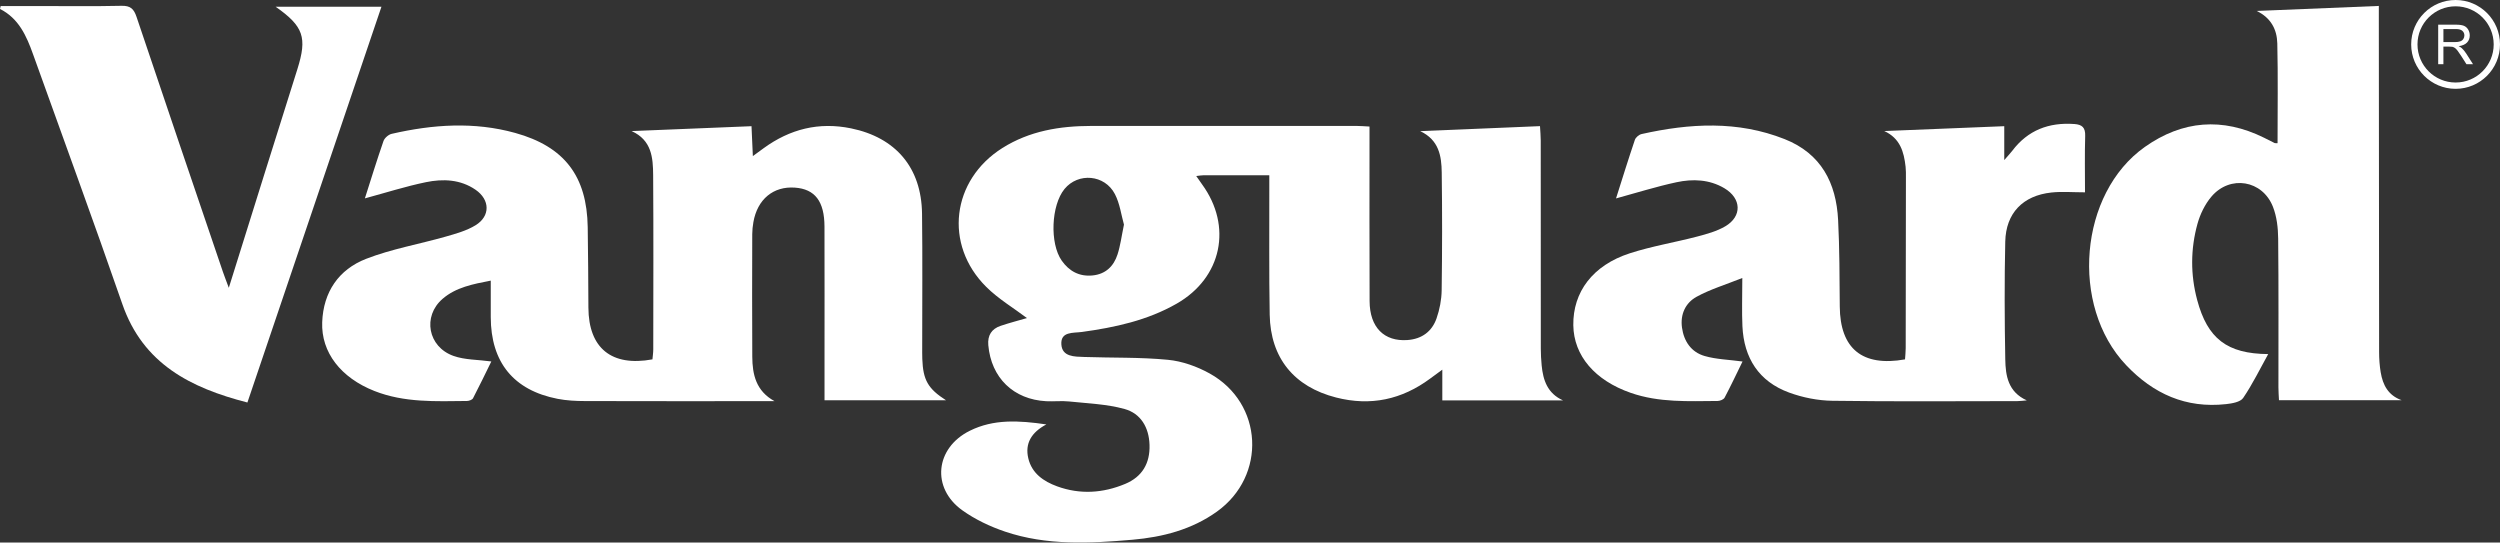 <?xml version="1.0" encoding="UTF-8"?>
<svg xmlns="http://www.w3.org/2000/svg" id="b" data-name="Layer_2" width="414.676" height="89.99" viewBox="0 0 414.676 89.99">
  <rect x="0" y="0" width="414.676" height="89.99" fill="#333333" stroke="none"/>
  <g id="c" data-name="Layer_1">
    <g>
      <path d="M136.765,66.397h20.156c-3.008-1.927-3.811-3.37-3.938-6.853-.024-.664-.016-1.329-.016-1.993-.003-7.375.066-14.751-.028-22.125-.099-7.623-4.367-12.616-11.779-14.136-5.346-1.096-10.133.119-14.492,3.292-.509.371-1.019.745-1.791,1.31-.081-1.8-.148-3.279-.224-4.96-6.739.275-13.316.543-19.891.81,3.344,1.502,3.556,4.426,3.577,7.298.065,9.634.026,19.268.018,28.902,0,.571-.091,1.141-.135,1.665-6.802,1.25-10.59-1.877-10.623-8.572-.019-4.451-.05-8.902-.115-13.353-.125-8.464-3.864-13.365-12.018-15.631-6.833-1.898-13.684-1.416-20.498.148-.529.122-1.183.69-1.36,1.196-1.087,3.125-2.055,6.292-3.086,9.51,3.488-.943,6.767-1.993,10.118-2.685,2.831-.584,5.728-.48,8.25,1.261,2.395,1.655,2.463,4.364-.003,5.878-1.488.913-3.269,1.404-4.974,1.891-4.392,1.253-8.954,2.039-13.186,3.683-4.542,1.765-7.094,5.494-7.284,10.506-.191,5.018,3.104,9.224,8.669,11.417,4.971,1.957,10.164,1.705,15.339,1.654.349-.004.874-.194,1.012-.457,1.079-2.066,2.085-4.171,3.032-6.1-2.263-.306-4.396-.25-6.273-.917-4.249-1.504-5.169-6.573-1.814-9.467,2.214-1.909,5.006-2.442,7.993-3.023,0,2.198-.002,4.116,0,6.033.01,7.502,3.772,12.153,11.095,13.576,1.489.289,3.037.363,4.559.368,9.768.032,19.534.016,29.302.016h2.115c-3.073-1.678-3.673-4.414-3.691-7.374-.046-6.777-.02-13.554-.006-20.331.001-.66.075-1.328.188-1.979.66-3.806,3.313-5.998,6.901-5.734,3.316.243,4.88,2.268,4.893,6.464.023,7.375.006,14.75.006,22.125v6.685Z" fill="#fff"></path>
      <path d="M344.069,20.572c-4.218-.302-7.707,1.015-10.3,4.448-.281.373-.61.71-1.322,1.53v-5.618c-6.802.275-13.353.539-19.904.805,2.636,1.207,3.264,3.457,3.538,5.919.065.593.057,1.195.055,1.792-.008,9.436-.018,18.872-.037,28.307-.002.635-.075,1.27-.112,1.856-7.112,1.261-10.767-1.789-10.824-8.765-.039-4.783-.032-9.571-.274-14.345-.313-6.161-2.803-11.025-8.88-13.429-7.802-3.086-15.741-2.618-23.713-.837-.433.096-.978.552-1.118.96-1.097,3.241-2.109,6.511-3.129,9.719,3.418-.93,6.692-1.97,10.034-2.685,2.693-.576,5.448-.478,7.933.991,2.855,1.69,2.975,4.669.144,6.327-1.4.818-3.05,1.273-4.64,1.69-3.718.975-7.544,1.6-11.192,2.781-6.137,1.987-9.445,6.422-9.364,11.938.076,5.061,3.595,9.147,9.534,11.212,4.7,1.634,9.559,1.375,14.4,1.343.399-.003.998-.241,1.161-.551,1.064-2.013,2.034-4.076,2.974-5.996-2.274-.307-4.357-.352-6.291-.912-2.208-.639-3.438-2.421-3.754-4.718-.303-2.207.59-4.099,2.417-5.103,2.263-1.242,4.792-1.999,7.591-3.119,0,3.109-.094,5.559.019,8,.245,5.277,2.725,9.167,7.737,11.003,2.261.829,4.768,1.33,7.174,1.364,10.23.146,20.465.064,30.697.056.521,0,1.04-.08,1.559-.123-3.12-1.404-3.519-4.116-3.568-6.797-.117-6.509-.148-13.025-.003-19.534.104-4.727,2.925-7.635,7.643-8.146,1.762-.191,3.561-.032,5.586-.032,0-3.142-.065-6.25.029-9.353.042-1.387-.493-1.885-1.799-1.979Z" fill="#fff"></path>
      <path d="M394.889,61.772c-.185-1.106-.263-2.241-.265-3.364-.028-18.334-.036-36.67-.047-55.006-.002-.764,0-1.529,0-2.417-6.978.286-13.623.558-20.266.83,2.394,1.147,3.373,3.103,3.426,5.381.128,5.488.042,10.981.042,16.557-.352-.014-.427.003-.48-.023-.594-.294-1.179-.6-1.771-.891-6.887-3.396-13.512-2.878-19.755,1.528-10.91,7.703-12.453,26.34-3.126,36.181,4.542,4.791,9.941,7.212,16.578,6.485.998-.109,2.383-.34,2.847-1.021,1.546-2.265,2.755-4.762,4.155-7.281-6.832-.052-10.07-2.566-11.783-8.985-1.121-4.199-1.1-8.441.046-12.602.446-1.615,1.251-3.277,2.33-4.543,3.089-3.619,8.456-2.725,10.193,1.695.636,1.618.848,3.489.868,5.248.086,8.236.036,16.475.042,24.713,0,.701.058,1.402.091,2.12h20.336c-2.232-.805-3.11-2.531-3.46-4.606Z" fill="#fff"></path>
      <path d="M45.717,1.116c4.649,3.257,5.257,5.108,3.61,10.356-1.809,5.762-3.628,11.521-5.436,17.285-1.92,6.123-3.832,12.25-5.938,18.982-.471-1.273-.753-1.981-.998-2.701-4.782-14.076-9.578-28.148-14.308-42.241-.45-1.341-1.02-1.866-2.494-1.833-4.649.106-9.301.039-13.953.039H.114c-.038.161-.076.32-.114.48,3.125,1.583,4.394,4.479,5.482,7.518,4.943,13.809,10.01,27.576,14.809,41.435,3.442,9.938,11.34,13.906,20.746,16.328,7.416-21.895,14.817-43.751,22.233-65.647h-17.552Z" fill="#fff"></path>
      <path d="M255.715,60.605c-.088-.924-.14-1.855-.141-2.782-.008-11.496-.003-22.991-.011-34.486,0-.763-.075-1.525-.124-2.414-6.792.285-13.33.558-19.866.832,3.123,1.471,3.532,4.144,3.567,6.853.088,6.51.081,13.024-.011,19.534-.021,1.566-.331,3.19-.849,4.67-.761,2.18-2.446,3.418-4.81,3.59-3.884.283-6.275-2.107-6.294-6.447-.041-8.904-.013-17.808-.015-26.712v-2.253c-.845-.042-1.494-.102-2.142-.102-14.685-.006-29.37-.014-44.055.002-5.19.005-10.203.833-14.687,3.654-8.449,5.315-9.755,16.028-2.682,23.049,2.018,2.002,4.538,3.499,6.746,5.166-1.313.383-2.851.779-4.351,1.283-1.507.505-2.206,1.576-2.06,3.214.48,5.41,4.171,9.011,9.615,9.295,1.259.065,2.536-.092,3.783.04,3.081.326,6.241.43,9.197,1.248,2.695.746,4.057,3.057,4.147,5.957.096,3.066-1.226,5.294-4.038,6.469-3.683,1.537-7.477,1.793-11.28.408-2.273-.829-4.205-2.159-4.792-4.658-.579-2.452.509-4.297,2.995-5.616-4.585-.669-8.747-.905-12.686,1.047-5.749,2.849-6.442,9.496-1.239,13.208,2.124,1.516,4.599,2.689,7.08,3.527,6.887,2.326,14.025,1.961,21.119,1.347,5.011-.435,9.842-1.676,14.017-4.665,8.279-5.93,7.696-17.972-1.199-22.913-2.098-1.165-4.56-2.042-6.93-2.27-4.612-.445-9.28-.308-13.921-.47-1.582-.055-3.619-.017-3.751-2.081-.138-2.175,1.953-1.868,3.397-2.065,5.491-.753,10.874-1.914,15.74-4.702,7.495-4.293,9.273-12.829,4.198-19.79-.292-.4-.569-.812-.962-1.375.568-.062.886-.125,1.204-.126,3.517-.007,7.036-.005,10.915-.005,0,.964-.002,1.679,0,2.395.014,6.91-.057,13.822.066,20.731.128,7.211,4.054,11.964,11.015,13.744,5.732,1.466,10.912.345,15.625-3.156.532-.397,1.071-.786,1.992-1.463v5.095h20.019c-2.571-1.155-3.304-3.335-3.54-5.808ZM185.364,42.204c-.633,1.962-1.981,3.275-4.151,3.485-2.19.213-3.874-.711-5.104-2.459-2.02-2.874-1.749-9.194.464-11.887,2.263-2.755,6.663-2.407,8.357.852.826,1.589,1.055,3.488,1.502,5.062-.391,1.869-.586,3.454-1.068,4.947Z" fill="#fff"></path>
      <path d="M407.31,0c-4.069,0-7.367,3.299-7.367,7.367s3.298,7.367,7.367,7.367,7.367-3.298,7.367-7.367-3.298-7.367-7.367-7.367ZM407.31,13.687c-3.491,0-6.321-2.829-6.321-6.32s2.829-6.32,6.321-6.32,6.32,2.83,6.32,6.32-2.829,6.32-6.32,6.32Z" fill="#fff"></path>
      <path d="M408.338,7.988c-.118-.107-.293-.216-.522-.326.628-.086,1.094-.289,1.394-.607.302-.319.451-.711.451-1.175,0-.36-.091-.69-.273-.988-.182-.298-.423-.505-.728-.623-.303-.118-.748-.177-1.332-.177h-2.904v6.552h.866v-2.909h1.006c.224,0,.385.01.484.032.133.033.266.091.396.174.128.084.276.23.44.438.164.208.371.509.625.903l.868,1.363h1.09l-1.139-1.783c-.227-.349-.467-.639-.72-.872ZM407.154,6.983h-1.864v-2.167h2.075c.485,0,.84.1,1.066.299.224.2.337.454.337.764,0,.212-.058.407-.175.587-.117.181-.285.311-.509.393-.224.082-.534.123-.93.123Z" fill="#fff"></path>
    </g>
  </g>
</svg>
